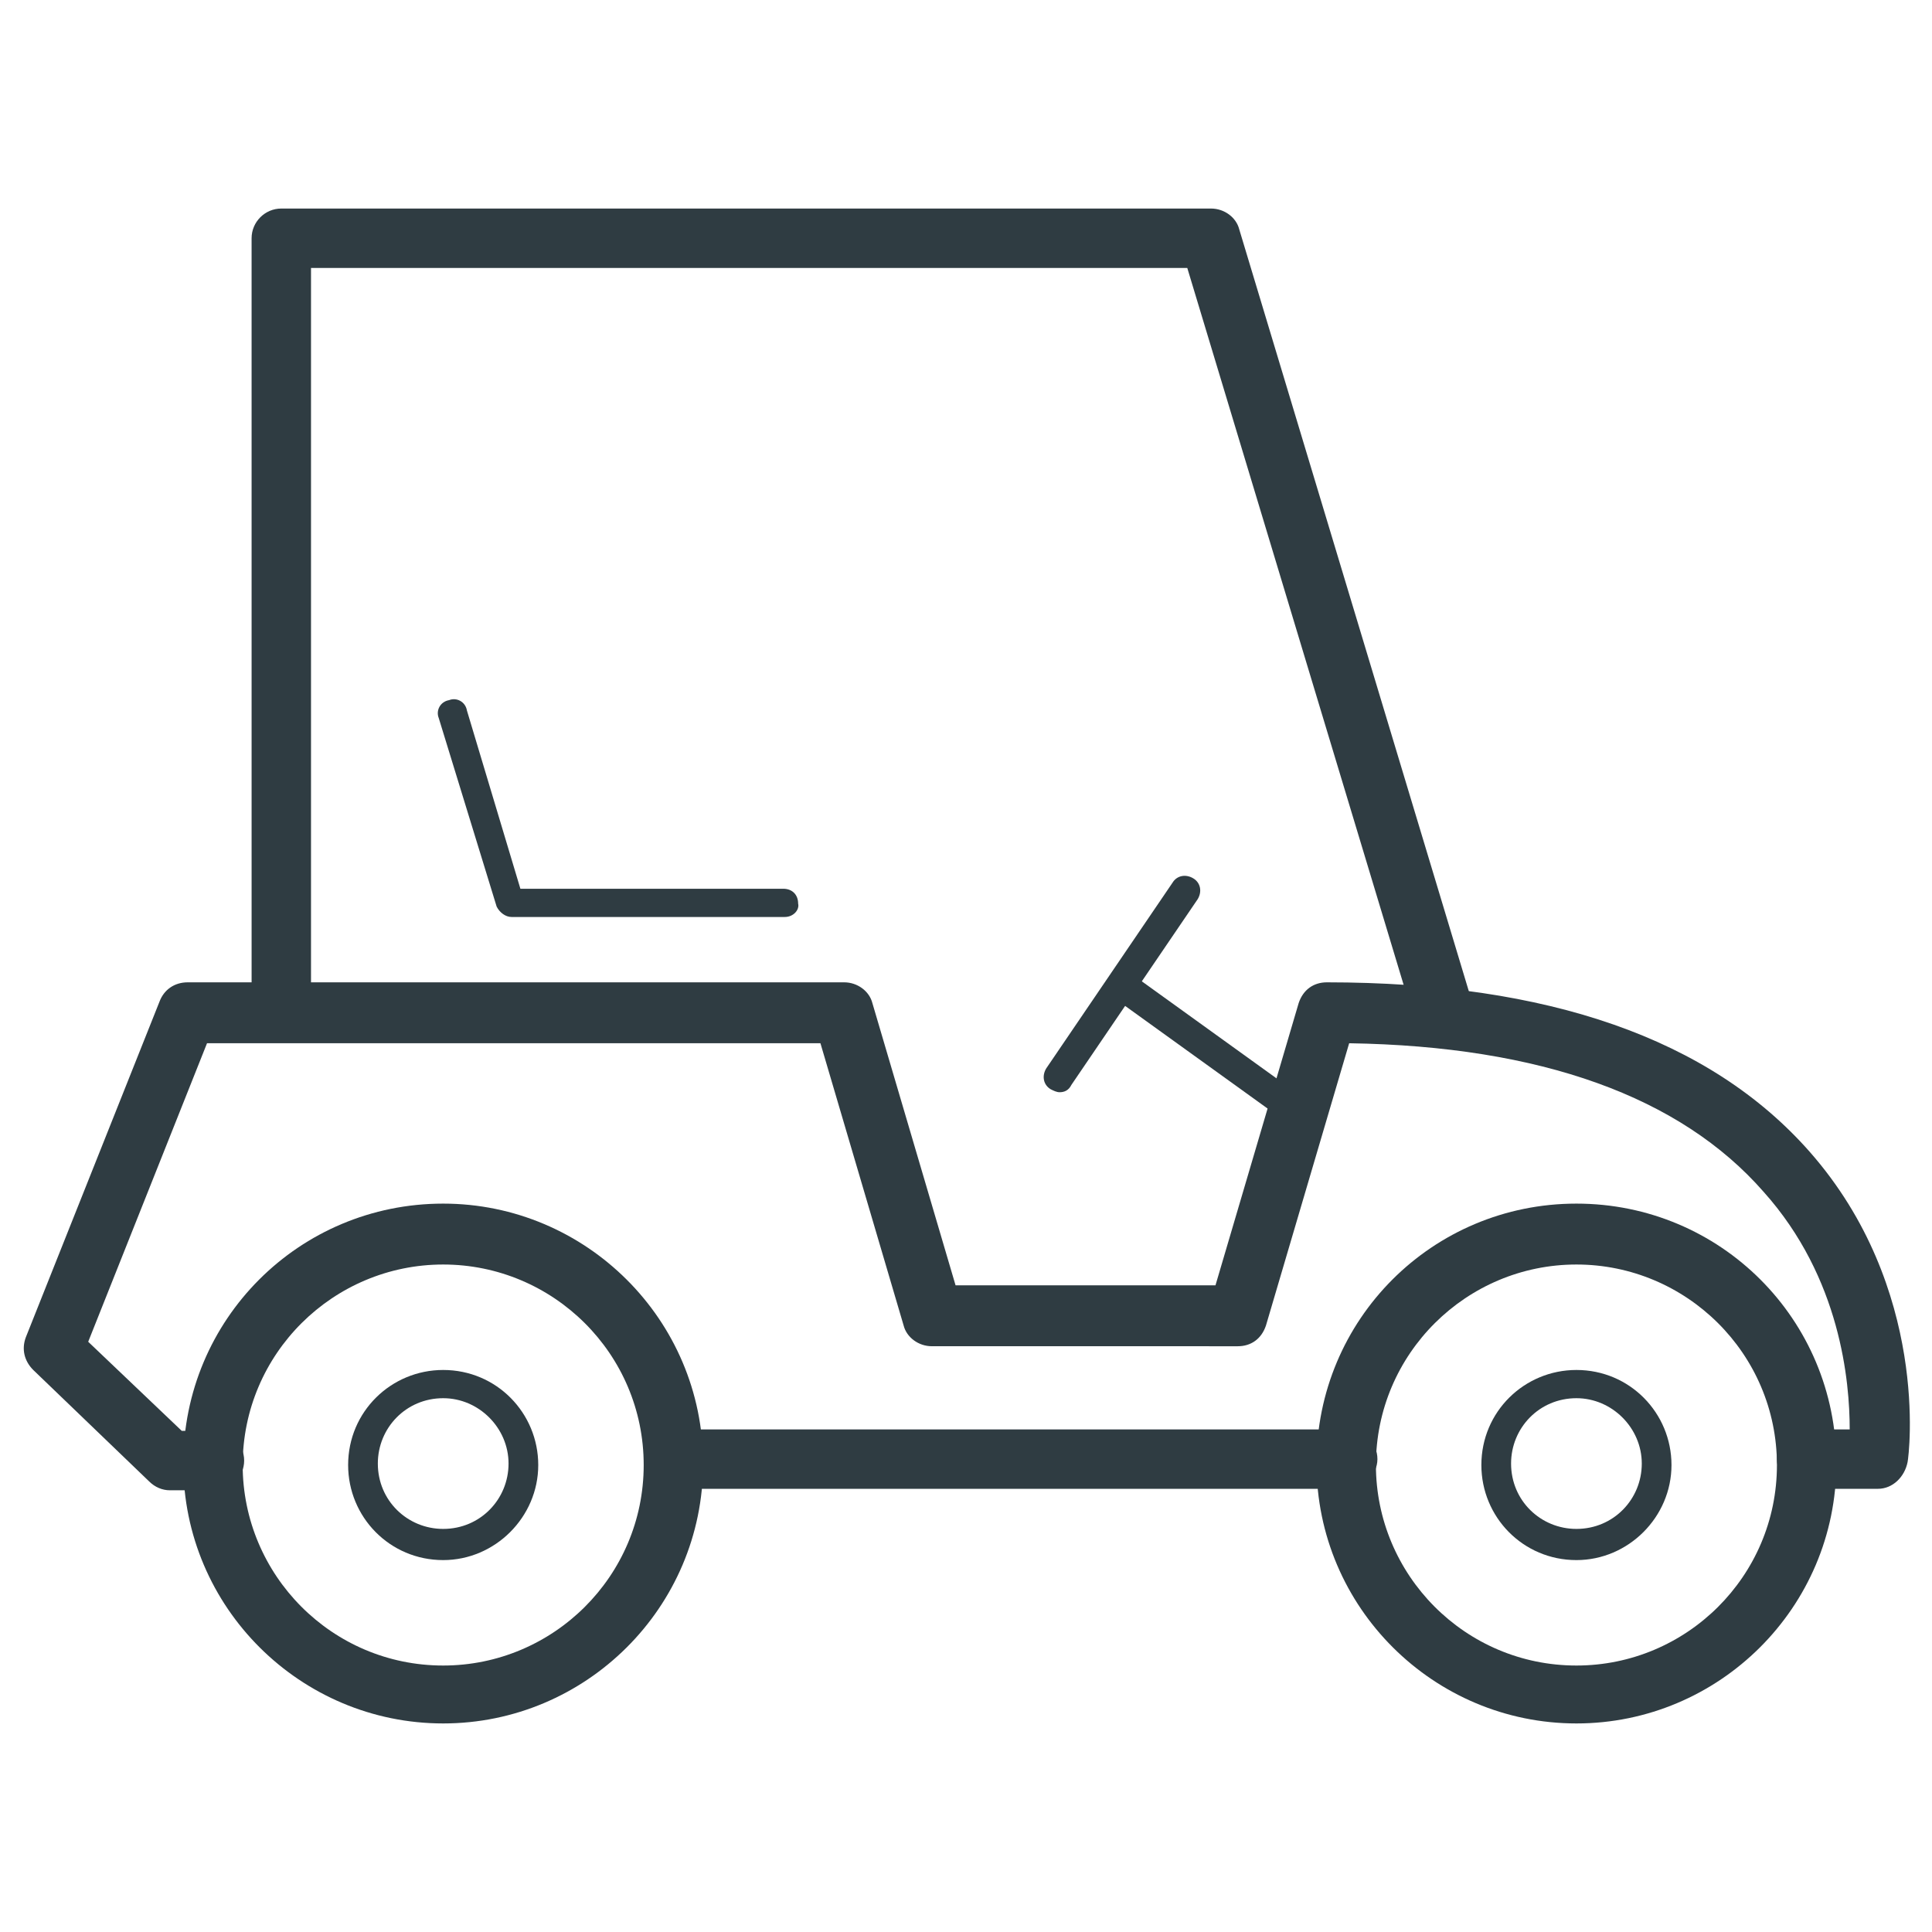 <?xml version="1.0" encoding="UTF-8"?>
<!-- Uploaded to: ICON Repo, www.iconrepo.com, Generator: ICON Repo Mixer Tools -->
<svg width="800px" height="800px" version="1.1" viewBox="144 144 512 512" xmlns="http://www.w3.org/2000/svg">
 <g fill="#2f3c42">
  <path d="m641.67 538.55h-18.895c-4.328 0-7.871-3.543-7.871-7.871s3.543-7.871 7.871-7.871h11.414c0-12.594-2.363-40.148-22.828-62.977-22.043-25.191-59.039-38.574-109.82-39.359l-22.043 74.785c-1.18 3.543-3.938 5.512-7.477 5.512l-81.078-0.004c-3.543 0-6.691-2.363-7.477-5.512l-22.043-74.785h-162.56l-31.488 79.113 24.797 23.617h8.66c4.328 0 7.871 3.543 7.871 7.871s-3.543 7.871-7.871 7.871h-11.809c-1.969 0-3.938-0.789-5.512-2.363l-30.699-29.52c-2.363-2.363-3.148-5.512-1.969-8.66l35.426-88.953c1.18-3.148 3.938-5.117 7.477-5.117h173.97c3.543 0 6.691 2.363 7.477 5.512l22.043 74.785h68.879l22.043-74.785c1.18-3.543 3.938-5.512 7.477-5.512 58.648 0 101.55 14.957 127.92 44.871 31.883 36.211 26.371 80.293 25.977 82.262-0.785 3.941-3.934 7.09-7.871 7.09z"/>
  <path d="m487.77 442.51c-0.789 0-1.574-0.395-2.363-0.789l-46.445-33.457c-1.574-1.18-2.363-3.543-0.789-5.512 1.18-1.574 3.543-1.969 5.512-0.789l46.445 33.461c1.574 1.18 2.363 3.543 0.789 5.512-0.789 0.785-1.969 1.574-3.148 1.574z"/>
  <path d="m424.8 433.45c-0.789 0-1.574-0.395-2.363-0.789-1.969-1.18-2.363-3.543-1.18-5.512l33.457-49.199c1.18-1.969 3.543-2.363 5.512-1.18 1.969 1.18 2.363 3.543 1.18 5.512l-33.457 49.199c-0.789 1.578-1.969 1.969-3.148 1.969z"/>
  <path d="m351.98 387.01h-72.426c-1.574 0-3.148-1.18-3.938-2.754l-15.352-49.988c-0.789-1.969 0.395-4.328 2.754-4.723 1.969-0.789 4.328 0.395 4.723 2.754l14.168 47.23h69.668c2.363 0 3.938 1.574 3.938 3.938 0.398 1.578-1.176 3.543-3.535 3.543z"/>
  <path d="m526.34 420.07c-3.543 0-6.691-2.363-7.477-5.512l-60.223-199.55h-232.22v197.2c0 4.328-3.543 7.871-7.871 7.871s-7.871-3.543-7.871-7.871l-0.004-205.07c0-4.328 3.543-7.871 7.871-7.871h246.39c3.543 0 6.691 2.363 7.477 5.512l61.797 205.07c1.18 4.328-1.18 8.66-5.117 9.84-1.18 0.391-1.965 0.391-2.754 0.391z"/>
  <path d="m500.76 538.55h-178.3c-4.328 0-7.871-3.543-7.871-7.871s3.543-7.871 7.871-7.871h178.7c4.328 0 7.871 3.543 7.871 7.871s-3.938 7.871-8.266 7.871z"/>
  <path d="m561.77 600.73c-37.785 0-68.879-30.699-68.879-68.879 0-38.18 30.699-68.879 68.879-68.879 38.18 0 68.879 30.699 68.879 68.879 0 38.18-31.094 68.879-68.879 68.879zm0-121.62c-29.125 0-53.137 23.617-53.137 53.137 0 29.125 23.617 53.137 53.137 53.137 29.125 0 53.137-23.617 53.137-53.137 0-29.523-24.012-53.137-53.137-53.137z"/>
  <path d="m261.45 600.73c-37.785 0-68.879-30.699-68.879-68.879 0-38.18 30.699-68.879 68.879-68.879 37.785 0 68.879 30.699 68.879 68.879 0.004 38.18-31.09 68.879-68.879 68.879zm0-121.62c-29.125 0-53.137 23.617-53.137 53.137 0 29.125 23.617 53.137 53.137 53.137 29.125 0 53.137-23.617 53.137-53.137 0-29.523-24.008-53.137-53.137-53.137z"/>
  <path d="m261.45 557.44c-14.168 0-25.191-11.414-25.191-25.191 0-14.168 11.414-25.191 25.191-25.191 14.168 0 25.191 11.414 25.191 25.191s-11.414 25.191-25.191 25.191zm0-42.902c-9.84 0-17.32 7.871-17.32 17.32 0 9.84 7.871 17.32 17.32 17.32 9.84 0 17.32-7.871 17.32-17.32 0-9.445-7.871-17.32-17.32-17.32z"/>
  <path d="m561.77 557.44c-14.168 0-25.191-11.414-25.191-25.191 0-14.168 11.414-25.191 25.191-25.191 14.168 0 25.191 11.414 25.191 25.191s-11.418 25.191-25.191 25.191zm0-42.902c-9.84 0-17.32 7.871-17.32 17.32 0 9.84 7.871 17.32 17.32 17.32 9.84 0 17.32-7.871 17.32-17.32-0.004-9.445-7.875-17.32-17.32-17.32z"/>
 </g>
</svg>